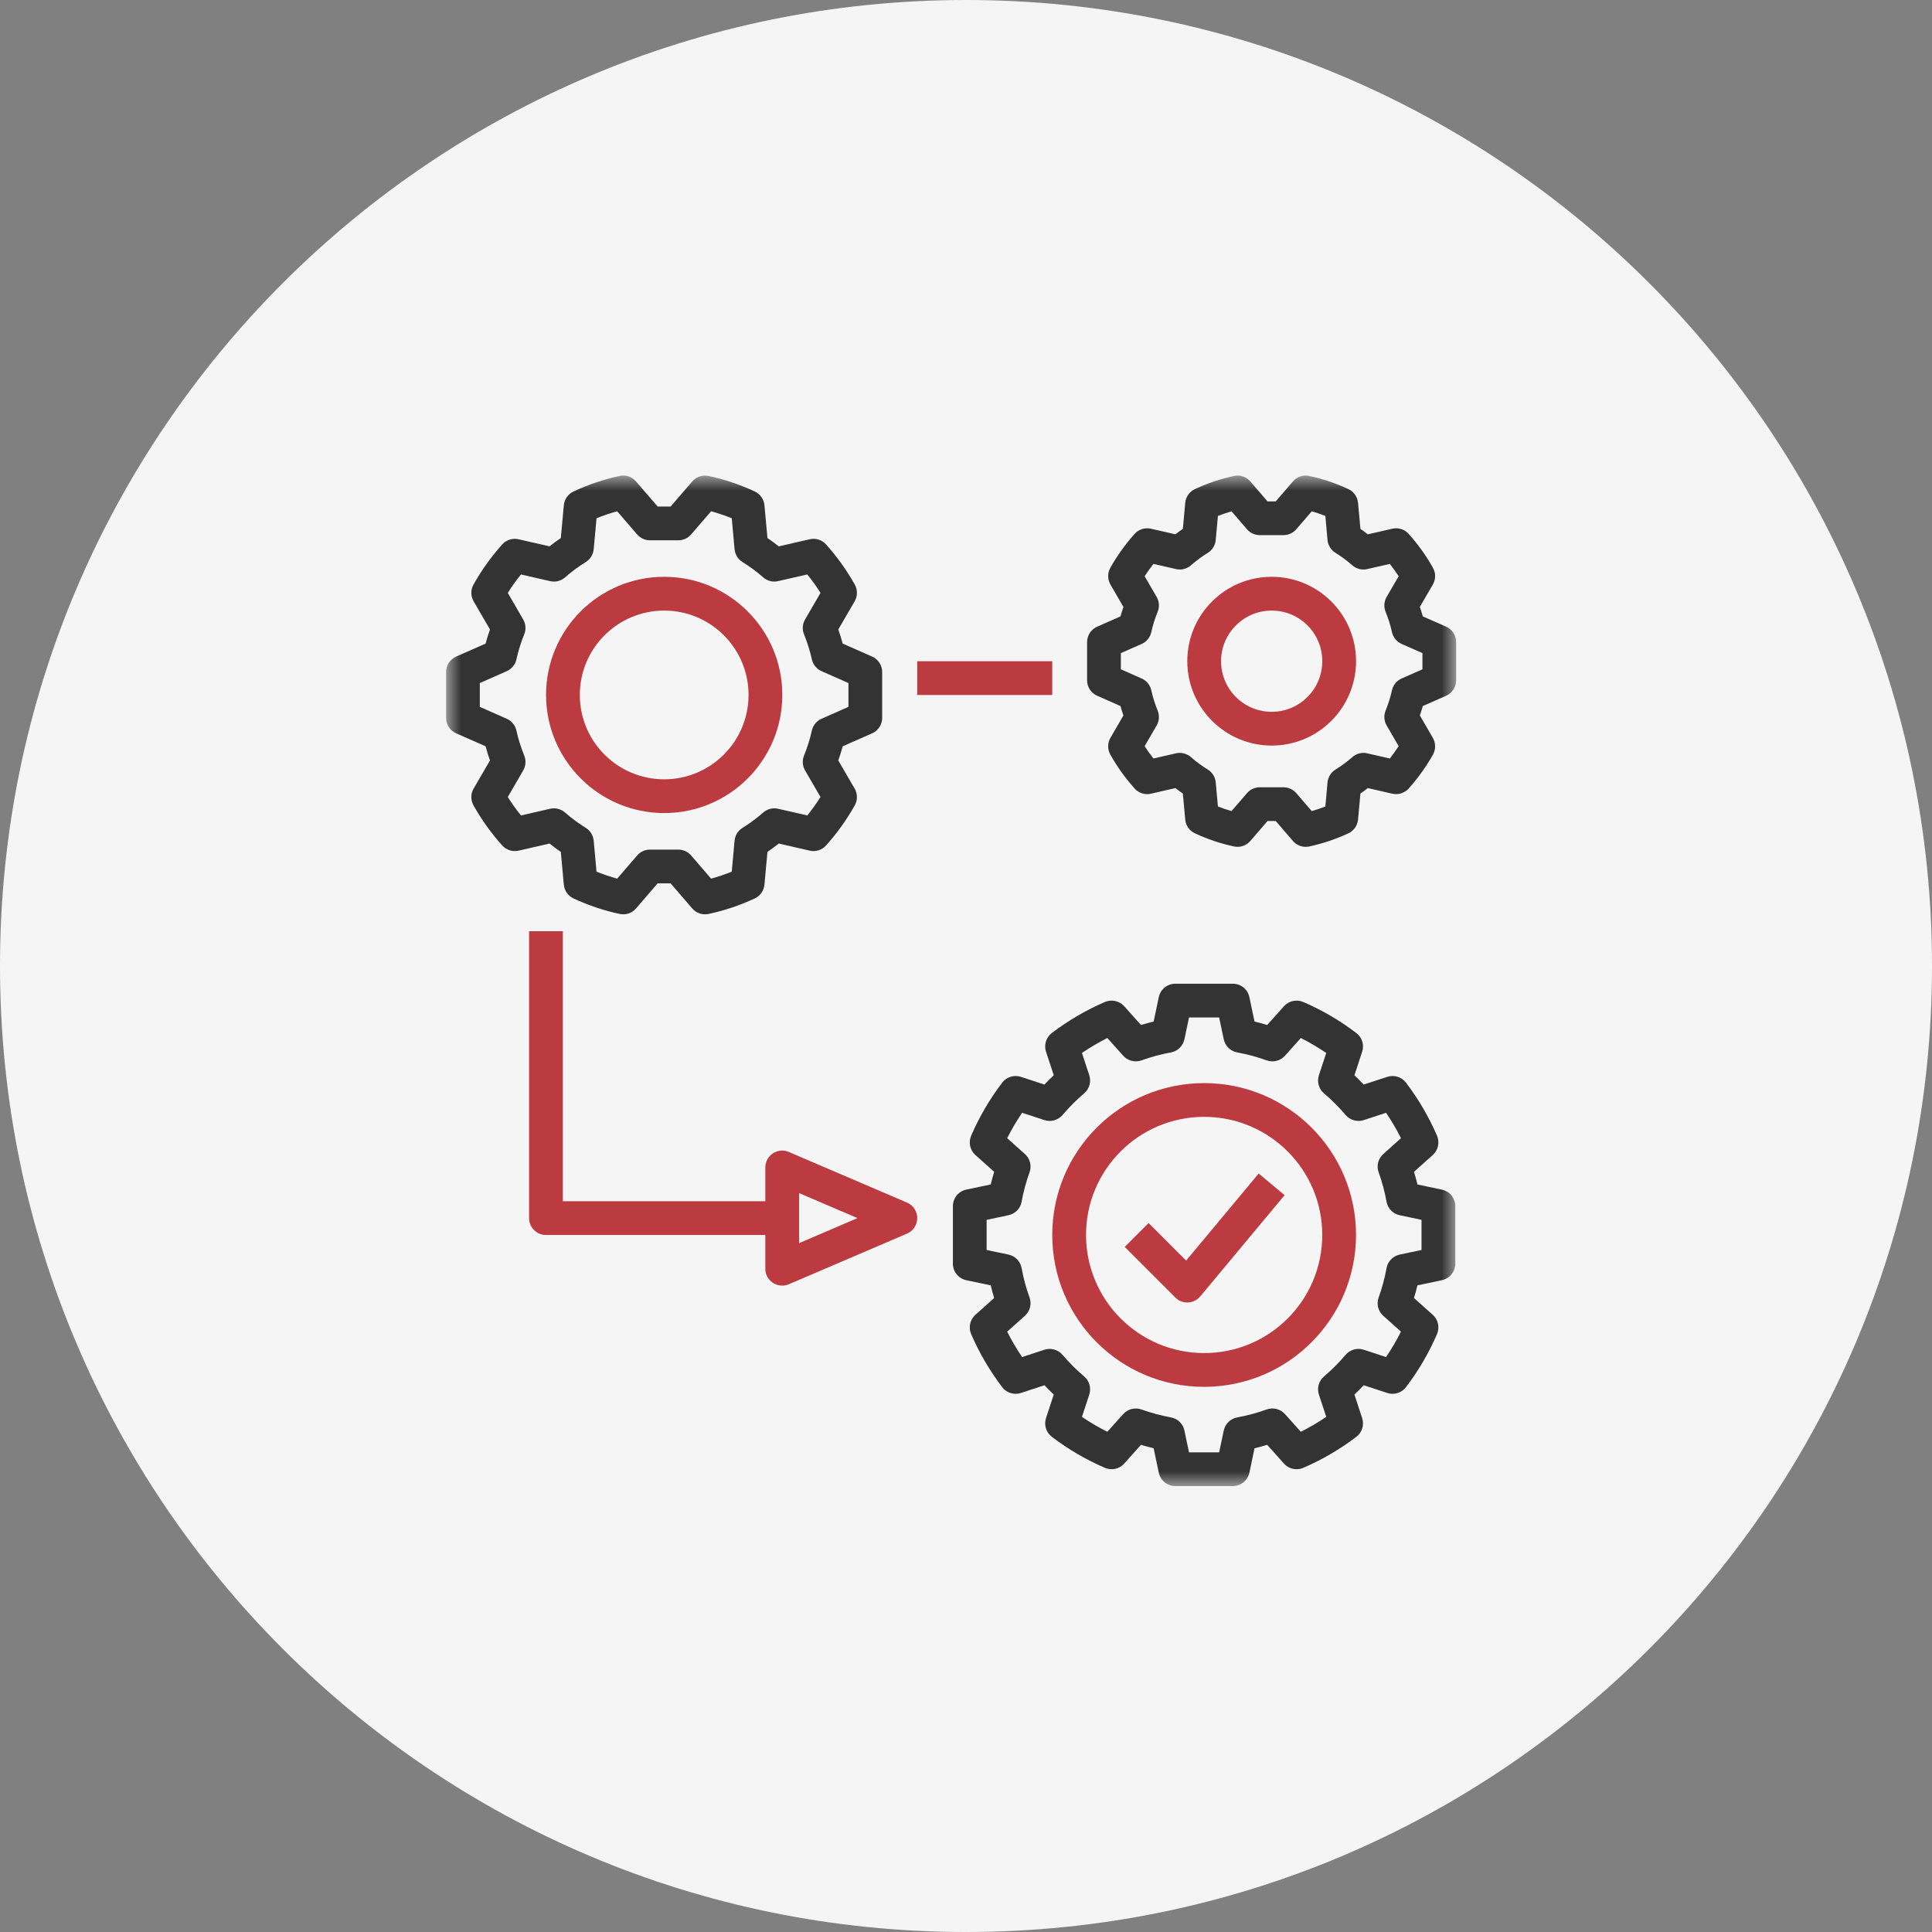 <svg width="65" height="65" viewBox="0 0 65 65" fill="none" xmlns="http://www.w3.org/2000/svg">
<rect x="0" y="0" width="65" height="65" fill="#808080" stroke="none"/>
<g clip-path="url(#clip0_817_8062)">
<path d="M32.5 65C50.449 65 65 50.449 65 32.5C65 14.551 50.449 0 32.5 0C14.551 0 0 14.551 0 32.5C0 50.449 14.551 65 32.5 65Z" fill="#F5F5F5"/>
<mask id="mask0_817_8062" style="mask-type:luminance" maskUnits="userSpaceOnUse" x="15" y="16" width="34" height="34">
<path d="M49 16H15V50H49V16Z" fill="white"/>
</mask>
<g mask="url(#mask0_817_8062)">
<path d="M29.342 22.09L28.351 21.653C28.306 21.487 28.258 21.329 28.203 21.178L28.754 20.23C28.854 20.056 28.856 19.843 28.758 19.668C28.487 19.184 28.163 18.731 27.793 18.318C27.655 18.163 27.444 18.096 27.243 18.143L26.2 18.382C26.079 18.285 25.952 18.191 25.82 18.101L25.719 16.998C25.7 16.796 25.576 16.62 25.392 16.535C24.895 16.302 24.373 16.127 23.837 16.013C23.634 15.97 23.425 16.041 23.29 16.198L22.563 17.042H22.126L21.398 16.198C21.264 16.04 21.054 15.969 20.852 16.012C20.315 16.127 19.793 16.302 19.297 16.535C19.113 16.62 18.988 16.797 18.969 16.998L18.869 18.101C18.737 18.191 18.61 18.285 18.488 18.381L17.446 18.143C17.244 18.096 17.033 18.163 16.896 18.318C16.525 18.731 16.201 19.184 15.93 19.668C15.832 19.843 15.834 20.056 15.934 20.23L16.485 21.178C16.431 21.329 16.382 21.487 16.337 21.653L15.346 22.09C15.14 22.181 15.008 22.385 15.008 22.61V24.152C15.008 24.377 15.14 24.581 15.346 24.672L16.337 25.108C16.382 25.275 16.43 25.432 16.485 25.584L15.934 26.532C15.834 26.706 15.832 26.919 15.93 27.094C16.201 27.578 16.525 28.031 16.896 28.444C17.033 28.598 17.244 28.665 17.446 28.619L18.488 28.38C18.609 28.477 18.736 28.571 18.868 28.661L18.969 29.764C18.988 29.966 19.113 30.142 19.296 30.227C19.793 30.46 20.315 30.635 20.851 30.749C21.054 30.792 21.263 30.721 21.398 30.564L22.125 29.72H22.562L23.29 30.564C23.398 30.689 23.555 30.762 23.72 30.761C23.759 30.762 23.798 30.757 23.837 30.749C24.373 30.635 24.895 30.46 25.392 30.227C25.576 30.142 25.7 29.965 25.719 29.764L25.82 28.661C25.951 28.571 26.079 28.477 26.2 28.38L27.242 28.619C27.444 28.666 27.655 28.599 27.792 28.444C28.163 28.031 28.487 27.578 28.758 27.094C28.856 26.919 28.854 26.706 28.754 26.532L28.203 25.584C28.258 25.432 28.306 25.275 28.351 25.108L29.342 24.672C29.548 24.581 29.68 24.377 29.68 24.152V22.61C29.68 22.385 29.548 22.181 29.342 22.09ZM28.545 23.782L27.639 24.182C27.475 24.255 27.355 24.4 27.315 24.575C27.251 24.862 27.163 25.144 27.052 25.417C26.984 25.58 26.997 25.766 27.085 25.919L27.605 26.814C27.469 27.03 27.321 27.237 27.161 27.435L26.179 27.21C26.001 27.169 25.813 27.216 25.676 27.338C25.459 27.529 25.226 27.701 24.98 27.853C24.828 27.947 24.73 28.106 24.714 28.284L24.619 29.326C24.392 29.418 24.16 29.496 23.924 29.561L23.253 28.782C23.145 28.656 22.988 28.584 22.823 28.584H21.866C21.7 28.584 21.543 28.656 21.435 28.782L20.764 29.561C20.528 29.496 20.296 29.418 20.069 29.326L19.974 28.283C19.957 28.105 19.859 27.946 19.708 27.852C19.462 27.701 19.229 27.529 19.012 27.338C18.875 27.216 18.687 27.169 18.509 27.21L17.528 27.435C17.367 27.237 17.219 27.03 17.084 26.815L17.603 25.919C17.692 25.766 17.704 25.58 17.636 25.417C17.525 25.144 17.437 24.862 17.373 24.575C17.333 24.4 17.213 24.255 17.05 24.182L16.143 23.782V22.98L17.05 22.58C17.213 22.507 17.334 22.362 17.374 22.187C17.437 21.9 17.525 21.618 17.636 21.345C17.704 21.182 17.692 20.996 17.603 20.843L17.084 19.947C17.219 19.732 17.367 19.525 17.528 19.327L18.509 19.552C18.687 19.593 18.875 19.546 19.012 19.424C19.229 19.233 19.462 19.061 19.708 18.909C19.86 18.815 19.958 18.655 19.974 18.478L20.07 17.436C20.296 17.344 20.528 17.266 20.764 17.201L21.435 17.98C21.543 18.105 21.7 18.177 21.866 18.178H22.823C22.988 18.177 23.145 18.105 23.253 17.98L23.924 17.201C24.16 17.266 24.392 17.344 24.619 17.436L24.714 18.479C24.731 18.656 24.829 18.816 24.98 18.909C25.227 19.061 25.459 19.233 25.676 19.424C25.813 19.546 26.001 19.593 26.179 19.551L27.16 19.327C27.321 19.525 27.469 19.732 27.605 19.947L27.085 20.843C26.997 20.996 26.984 21.181 27.052 21.345C27.163 21.618 27.251 21.899 27.315 22.187C27.355 22.362 27.475 22.507 27.639 22.58L28.545 22.98V23.782Z" fill="#333333"/>
<path d="M22.345 19.406C20.15 19.406 18.371 21.186 18.371 23.38C18.374 25.574 20.152 27.352 22.345 27.355C24.54 27.355 26.32 25.575 26.32 23.38C26.32 21.186 24.54 19.406 22.345 19.406ZM22.345 26.219C20.778 26.219 19.507 24.948 19.507 23.38C19.508 21.813 20.778 20.544 22.345 20.542C23.913 20.542 25.184 21.813 25.184 23.38C25.184 24.948 23.913 26.219 22.345 26.219Z" fill="#BB3B40"/>
<path d="M48.653 21.084L47.869 20.738C47.838 20.628 47.805 20.522 47.769 20.42L48.206 19.667C48.307 19.493 48.308 19.28 48.211 19.105C47.981 18.695 47.707 18.313 47.394 17.963C47.256 17.809 47.045 17.741 46.844 17.788L46.019 17.977C45.938 17.914 45.855 17.852 45.77 17.793L45.69 16.918C45.671 16.716 45.547 16.539 45.363 16.454C44.942 16.258 44.5 16.11 44.046 16.013C43.843 15.969 43.633 16.04 43.499 16.198L42.921 16.869H42.644L42.066 16.198C41.932 16.04 41.722 15.969 41.52 16.013C41.066 16.11 40.624 16.258 40.203 16.454C40.019 16.539 39.894 16.716 39.876 16.918L39.796 17.793C39.711 17.852 39.627 17.914 39.547 17.977L38.721 17.788C38.52 17.742 38.309 17.809 38.172 17.963C37.859 18.312 37.585 18.696 37.355 19.105C37.258 19.28 37.259 19.494 37.36 19.667L37.796 20.419C37.761 20.522 37.728 20.628 37.697 20.737L36.913 21.084C36.707 21.174 36.574 21.378 36.574 21.603V22.888C36.574 23.113 36.707 23.317 36.913 23.408L37.697 23.754C37.727 23.863 37.761 23.969 37.796 24.071L37.359 24.824C37.259 24.998 37.257 25.211 37.355 25.387C37.585 25.796 37.859 26.178 38.172 26.528C38.309 26.683 38.521 26.75 38.722 26.703L39.546 26.514C39.627 26.577 39.711 26.639 39.796 26.698L39.876 27.573C39.894 27.775 40.019 27.952 40.203 28.037C40.624 28.233 41.065 28.381 41.52 28.479C41.722 28.521 41.932 28.451 42.066 28.293L42.644 27.623H42.921L43.499 28.293C43.607 28.419 43.764 28.491 43.929 28.491C43.968 28.491 44.007 28.487 44.046 28.479C44.5 28.381 44.942 28.233 45.363 28.037C45.547 27.952 45.671 27.775 45.69 27.573L45.77 26.698C45.855 26.639 45.938 26.578 46.019 26.514L46.844 26.703C47.045 26.749 47.256 26.682 47.394 26.528C47.707 26.179 47.981 25.796 48.211 25.387C48.308 25.211 48.307 24.998 48.206 24.824L47.769 24.071C47.805 23.969 47.838 23.863 47.869 23.754L48.653 23.408C48.858 23.317 48.991 23.113 48.991 22.888V21.603C48.991 21.378 48.858 21.174 48.653 21.084ZM47.856 22.518L47.157 22.827C46.992 22.899 46.872 23.045 46.832 23.22C46.78 23.454 46.709 23.683 46.618 23.905C46.551 24.069 46.563 24.255 46.652 24.408L47.056 25.104C46.964 25.246 46.865 25.384 46.76 25.519L45.999 25.345C45.821 25.303 45.634 25.351 45.497 25.473C45.32 25.628 45.131 25.768 44.931 25.891C44.779 25.985 44.68 26.145 44.663 26.322L44.59 27.133C44.437 27.193 44.284 27.245 44.132 27.288L43.612 26.684C43.504 26.559 43.347 26.487 43.181 26.487H42.384C42.219 26.487 42.062 26.559 41.954 26.684L41.434 27.288C41.281 27.245 41.128 27.193 40.976 27.133L40.902 26.322C40.886 26.145 40.787 25.985 40.635 25.891C40.435 25.768 40.245 25.628 40.069 25.473C39.931 25.352 39.744 25.304 39.566 25.344L38.806 25.518C38.7 25.385 38.601 25.246 38.51 25.104L38.914 24.408C39.002 24.255 39.015 24.069 38.947 23.905C38.857 23.683 38.785 23.454 38.733 23.22C38.694 23.045 38.573 22.899 38.409 22.827L37.71 22.518V21.973L38.409 21.665C38.573 21.592 38.694 21.446 38.733 21.271C38.785 21.037 38.857 20.807 38.947 20.585C39.015 20.422 39.003 20.236 38.914 20.083L38.51 19.386C38.601 19.245 38.7 19.106 38.806 18.972L39.566 19.146C39.745 19.187 39.931 19.14 40.068 19.019C40.245 18.864 40.434 18.724 40.635 18.6C40.787 18.506 40.886 18.347 40.902 18.169L40.976 17.358C41.128 17.298 41.281 17.246 41.434 17.203L41.954 17.807C42.062 17.932 42.219 18.004 42.384 18.004H43.181C43.347 18.004 43.504 17.932 43.612 17.807L44.132 17.203C44.284 17.246 44.437 17.298 44.59 17.358L44.663 18.169C44.68 18.347 44.779 18.506 44.931 18.6C45.131 18.724 45.32 18.864 45.497 19.019C45.634 19.14 45.821 19.188 45.999 19.146L46.76 18.972C46.865 19.106 46.964 19.245 47.056 19.387L46.652 20.083C46.563 20.237 46.551 20.423 46.618 20.586C46.709 20.808 46.78 21.037 46.832 21.271C46.872 21.446 46.992 21.592 47.157 21.665L47.856 21.973V22.518Z" fill="#333333"/>
<path d="M42.784 19.406C41.216 19.406 39.945 20.677 39.945 22.245C39.947 23.812 41.217 25.082 42.784 25.084C44.352 25.084 45.623 23.813 45.623 22.245C45.623 20.677 44.352 19.406 42.784 19.406ZM42.784 23.948C41.843 23.948 41.081 23.186 41.081 22.245C41.082 21.305 41.844 20.543 42.784 20.542C43.725 20.542 44.487 21.304 44.487 22.245C44.487 23.186 43.725 23.948 42.784 23.948Z" fill="#BB3B40"/>
<path d="M48.511 40.024L47.688 39.851C47.654 39.708 47.616 39.566 47.573 39.424L48.204 38.859C48.385 38.697 48.443 38.437 48.348 38.213C48.074 37.578 47.724 36.978 47.305 36.427C47.158 36.233 46.905 36.154 46.674 36.229L45.88 36.489C45.779 36.383 45.675 36.278 45.568 36.177L45.828 35.384C45.904 35.153 45.825 34.9 45.631 34.754C45.08 34.334 44.48 33.983 43.844 33.71C43.62 33.615 43.361 33.673 43.199 33.853L42.633 34.485C42.492 34.441 42.349 34.403 42.207 34.369L42.034 33.547C41.978 33.284 41.746 33.096 41.478 33.096H39.542C39.274 33.096 39.042 33.284 38.986 33.547L38.813 34.369C38.671 34.403 38.529 34.441 38.387 34.484L37.822 33.853C37.659 33.673 37.4 33.615 37.176 33.709C36.541 33.983 35.941 34.334 35.39 34.752C35.196 34.899 35.116 35.152 35.192 35.383L35.453 36.177C35.345 36.278 35.241 36.382 35.14 36.489L34.347 36.229C34.116 36.154 33.863 36.233 33.717 36.426C33.297 36.977 32.946 37.577 32.672 38.213C32.577 38.437 32.635 38.696 32.816 38.859L33.448 39.424C33.404 39.566 33.366 39.708 33.332 39.85L32.509 40.023C32.247 40.079 32.059 40.311 32.059 40.579V42.515C32.059 42.784 32.247 43.015 32.509 43.071L33.332 43.244C33.366 43.386 33.404 43.529 33.447 43.67L32.816 44.236C32.635 44.398 32.577 44.657 32.672 44.881C32.946 45.517 33.297 46.116 33.715 46.667C33.862 46.861 34.115 46.941 34.346 46.865L35.14 46.605C35.241 46.712 35.345 46.816 35.452 46.917L35.192 47.71C35.116 47.941 35.195 48.194 35.389 48.341C35.94 48.76 36.54 49.111 37.176 49.385C37.4 49.48 37.66 49.423 37.822 49.241L38.387 48.61C38.528 48.653 38.671 48.691 38.813 48.725L38.986 49.548C39.042 49.81 39.273 49.998 39.542 49.998H41.478C41.746 49.998 41.978 49.81 42.034 49.548L42.207 48.725C42.349 48.691 42.492 48.653 42.633 48.61L43.199 49.241C43.36 49.423 43.62 49.48 43.844 49.385C44.48 49.111 45.079 48.761 45.63 48.342C45.825 48.196 45.904 47.942 45.828 47.711L45.568 46.917C45.675 46.816 45.779 46.712 45.88 46.605L46.673 46.865C46.904 46.941 47.157 46.861 47.304 46.668C47.723 46.117 48.074 45.517 48.348 44.881C48.443 44.657 48.385 44.398 48.204 44.236L47.572 43.67C47.616 43.529 47.654 43.386 47.688 43.244L48.511 43.071C48.773 43.015 48.961 42.784 48.962 42.515V40.579C48.961 40.311 48.773 40.079 48.511 40.024ZM47.826 42.054L47.091 42.209C46.865 42.257 46.69 42.437 46.649 42.664C46.588 43.001 46.499 43.331 46.383 43.654C46.304 43.871 46.366 44.114 46.538 44.268L47.134 44.802C46.986 45.098 46.818 45.383 46.632 45.657L45.882 45.41C45.662 45.338 45.421 45.406 45.271 45.582C45.05 45.844 44.807 46.087 44.545 46.309C44.369 46.459 44.301 46.7 44.373 46.92L44.62 47.669C44.346 47.855 44.061 48.023 43.765 48.171L43.231 47.575C43.076 47.404 42.833 47.342 42.615 47.42C42.294 47.536 41.963 47.625 41.627 47.687C41.4 47.727 41.22 47.902 41.172 48.128L41.017 48.863H40.003L39.848 48.128C39.801 47.902 39.621 47.727 39.394 47.687C39.057 47.625 38.726 47.536 38.404 47.42C38.186 47.343 37.944 47.404 37.789 47.575L37.256 48.171C36.96 48.023 36.674 47.855 36.401 47.669L36.647 46.919C36.719 46.699 36.651 46.458 36.475 46.308C36.213 46.087 35.97 45.844 35.748 45.582C35.598 45.406 35.357 45.339 35.138 45.41L34.388 45.657C34.202 45.383 34.034 45.098 33.886 44.802L34.482 44.268C34.654 44.114 34.716 43.87 34.638 43.653C34.521 43.331 34.432 43 34.371 42.664C34.33 42.437 34.155 42.257 33.929 42.209L33.194 42.055V41.04L33.929 40.885C34.155 40.838 34.33 40.658 34.371 40.431C34.432 40.094 34.521 39.763 34.638 39.441C34.716 39.223 34.654 38.98 34.482 38.826L33.886 38.293C34.034 37.997 34.202 37.711 34.388 37.438L35.138 37.684C35.358 37.756 35.599 37.688 35.749 37.512C35.971 37.25 36.214 37.007 36.475 36.785C36.651 36.636 36.719 36.394 36.647 36.175L36.401 35.425C36.674 35.239 36.96 35.071 37.255 34.923L37.789 35.519C37.944 35.691 38.187 35.752 38.405 35.675C38.726 35.558 39.057 35.469 39.393 35.408C39.621 35.367 39.8 35.192 39.848 34.966L40.003 34.231H41.017L41.172 34.966C41.22 35.192 41.399 35.367 41.627 35.408C41.963 35.469 42.294 35.559 42.616 35.675C42.834 35.753 43.077 35.691 43.231 35.519L43.765 34.923C44.06 35.072 44.346 35.239 44.62 35.425L44.373 36.175C44.301 36.395 44.369 36.637 44.545 36.786C44.807 37.008 45.05 37.251 45.272 37.513C45.422 37.688 45.663 37.755 45.883 37.684L46.632 37.438C46.818 37.711 46.986 37.997 47.134 38.293L46.538 38.827C46.366 38.981 46.304 39.224 46.383 39.442C46.499 39.764 46.588 40.094 46.649 40.431C46.69 40.658 46.865 40.838 47.091 40.885L47.826 41.04V42.054Z" fill="#333333"/>
<path d="M40.512 36.44C37.69 36.44 35.402 38.727 35.402 41.549C35.402 44.371 37.69 46.659 40.512 46.659C43.333 46.656 45.619 44.37 45.622 41.549C45.622 38.727 43.334 36.44 40.512 36.44ZM40.512 45.523C38.318 45.521 36.541 43.743 36.538 41.549C36.538 39.354 38.317 37.575 40.512 37.575C42.707 37.575 44.486 39.354 44.486 41.549C44.486 43.744 42.707 45.523 40.512 45.523Z" fill="#BB3B40"/>
<path d="M35.401 22.246H30.859V23.382H35.401V22.246Z" fill="#BB3B40"/>
<path d="M30.813 40.759C30.756 40.624 30.649 40.517 30.515 40.46L26.54 38.757C26.252 38.633 25.919 38.766 25.795 39.054C25.765 39.125 25.749 39.201 25.749 39.279V40.414H18.936V31.33H17.801V40.982C17.801 41.295 18.055 41.549 18.368 41.55C18.368 41.55 18.368 41.55 18.368 41.55H25.749V42.685C25.749 42.998 26.003 43.252 26.316 43.253C26.316 43.253 26.316 43.253 26.316 43.253C26.393 43.253 26.47 43.237 26.54 43.207L30.515 41.504C30.803 41.38 30.936 41.047 30.813 40.759ZM26.885 41.824V40.14L28.85 40.982L26.885 41.824Z" fill="#BB3B40"/>
<path d="M42.347 39.482L39.906 42.411L38.643 41.148L37.84 41.951L39.543 43.654C39.649 43.761 39.794 43.821 39.944 43.82C39.953 43.82 39.962 43.82 39.97 43.82C40.129 43.813 40.278 43.739 40.381 43.616L43.219 40.21L42.347 39.482Z" fill="#BB3B40"/>
</g>
</g>
<defs>
<clipPath id="clip0_817_8062">
<rect width="65" height="65" fill="white"/>
</clipPath>
</defs>
</svg>
